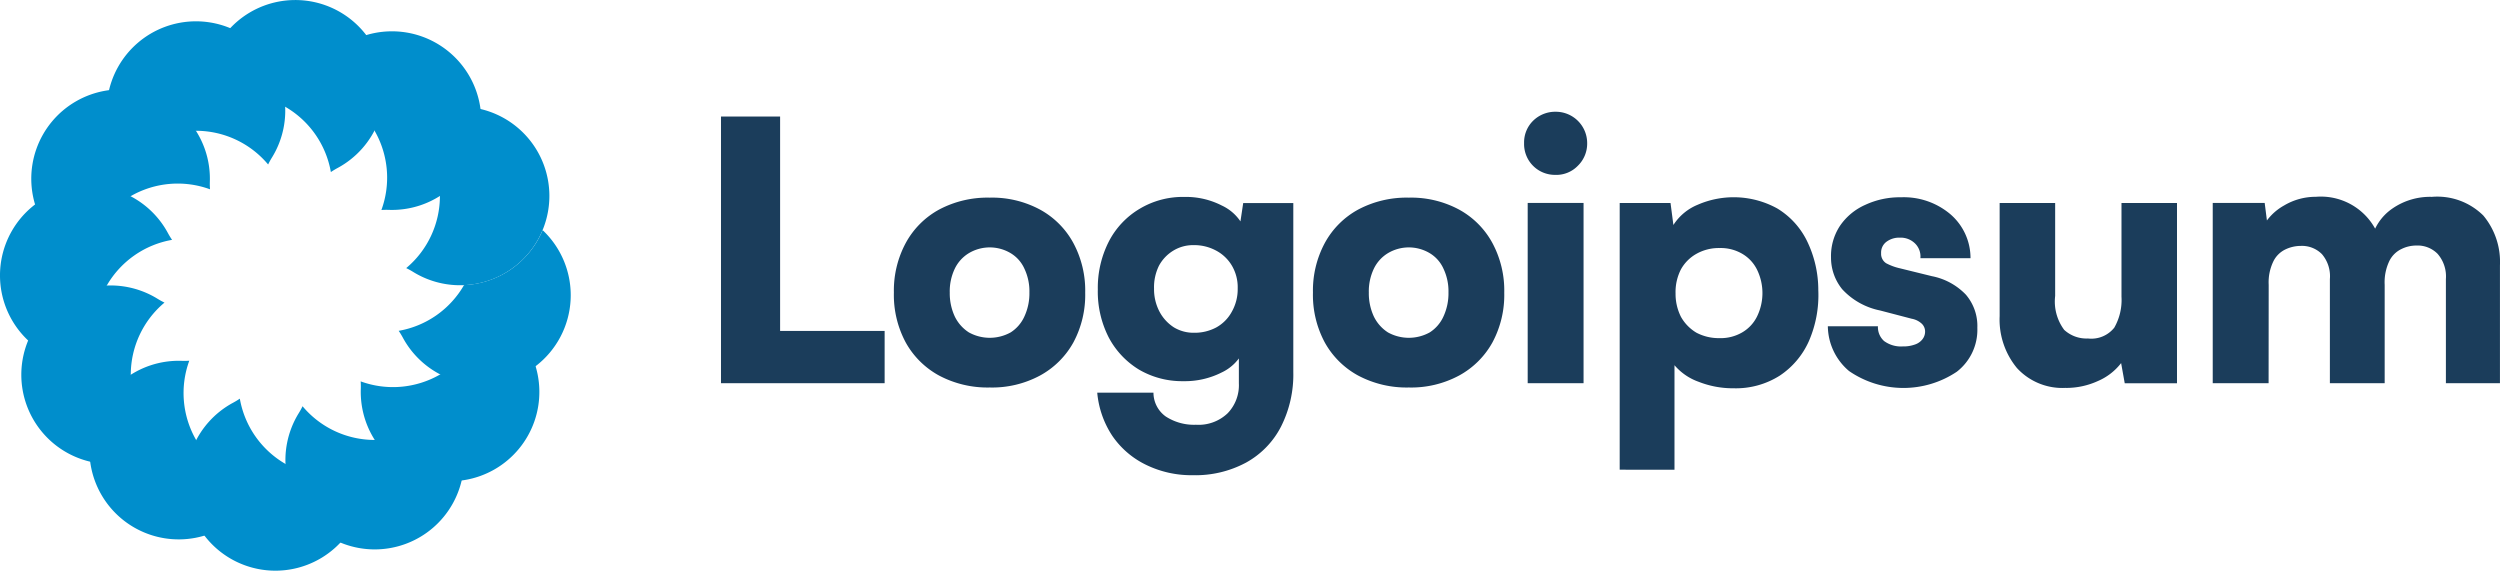 <svg xmlns="http://www.w3.org/2000/svg" width="190" height="43.375" viewBox="0 0 190 43.375">
  <g id="logoipsum-258" transform="translate(0 -2.783)">
    <path id="Path_271" data-name="Path 271" d="M24.609,21.515a7.151,7.151,0,0,0,0-10.969,5.628,5.628,0,0,0,.517-.284,6.787,6.787,0,1,1,0,11.536A5.627,5.627,0,0,0,24.609,21.515Z" transform="translate(6.263 1.644)" fill="#008ecc"/>
    <path id="Path_272" data-name="Path 272" d="M24.219,18.261a7.151,7.151,0,0,0-5.485-9.5,5.592,5.592,0,0,0,.306-.5,6.787,6.787,0,1,1,5.768,9.991A5.6,5.6,0,0,0,24.219,18.261Z" transform="translate(4.768 0.482)" fill="#008ecc"/>
    <path id="Path_273" data-name="Path 273" d="M21.972,15.86a7.151,7.151,0,0,0-9.5-5.485,5.563,5.563,0,0,0,.013-.589,6.787,6.787,0,1,1,9.991,5.768A5.618,5.618,0,0,0,21.972,15.86Z" transform="translate(3.174 0)" fill="#008ecc"/>
    <path id="Path_274" data-name="Path 274" d="M18.734,14.956a7.151,7.151,0,0,0-10.969,0,5.607,5.607,0,0,0-.284-.517,6.787,6.787,0,1,1,11.536,0A5.568,5.568,0,0,0,18.734,14.956Z" transform="translate(1.644 0.328)" fill="#008ecc"/>
    <path id="Path_275" data-name="Path 275" d="M15.479,15.792a7.151,7.151,0,0,0-9.5,5.485,5.592,5.592,0,0,0-.5-.306A6.787,6.787,0,1,1,15.466,15.2,5.6,5.6,0,0,0,15.479,15.792Z" transform="translate(0.482 1.378)" fill="#008ecc"/>
    <path id="Path_276" data-name="Path 276" d="M13.078,18.143a7.151,7.151,0,0,0-5.485,9.5A5.6,5.6,0,0,0,7,27.629a6.787,6.787,0,1,1,5.768-9.991A5.6,5.6,0,0,0,13.078,18.143Z" transform="translate(0 2.869)" fill="#008ecc"/>
    <path id="Path_277" data-name="Path 277" d="M12.173,21.379a7.151,7.151,0,0,0,0,10.969,5.589,5.589,0,0,0-.517.284,6.787,6.787,0,1,1,0-11.536A5.618,5.618,0,0,0,12.173,21.379Z" transform="translate(0.328 4.401)" fill="#008ecc"/>
    <path id="Path_278" data-name="Path 278" d="M13.008,24.636a7.151,7.151,0,0,0,5.485,9.5,5.6,5.6,0,0,0-.306.5,6.787,6.787,0,1,1-5.768-9.991A5.6,5.6,0,0,0,13.008,24.636Z" transform="translate(1.378 5.561)" fill="#008ecc"/>
    <path id="Path_279" data-name="Path 279" d="M15.358,26.934a7.151,7.151,0,0,0,9.5,5.485,5.6,5.6,0,0,0-.013.589,6.787,6.787,0,1,1-9.991-5.768A5.613,5.613,0,0,0,15.358,26.934Z" transform="translate(2.869 6.146)" fill="#008ecc"/>
    <path id="Path_280" data-name="Path 280" d="M18.594,27.394a7.151,7.151,0,0,0,10.969,0,5.55,5.55,0,0,0,.284.517,6.787,6.787,0,1,1-11.536,0A5.549,5.549,0,0,0,18.594,27.394Z" transform="translate(4.4 6.263)" fill="#008ecc"/>
    <path id="Path_281" data-name="Path 281" d="M21.851,27a7.151,7.151,0,0,0,9.5-5.485,5.612,5.612,0,0,0,.5.306,6.787,6.787,0,1,1-9.991,5.768A5.566,5.566,0,0,0,21.851,27Z" transform="translate(5.561 4.768)" fill="#008ecc"/>
    <path id="Path_282" data-name="Path 282" d="M29.115,20.9l0,.007a7.135,7.135,0,0,1-4.961,3.469,5.647,5.647,0,0,1,.306.5,6.788,6.788,0,1,0,10.634-8.152A6.79,6.79,0,0,1,29.115,20.9Z" transform="translate(6.146 3.55)" fill="#008ecc"/>
    <path id="Path_283" data-name="Path 283" d="M48.172,9.913V30.184H43.679V9.913Zm-3.78,20.271.082-3.972H56.116v3.972Zm12.428-6.876a7.618,7.618,0,0,1,.9-3.78,6.335,6.335,0,0,1,2.548-2.548,7.832,7.832,0,0,1,3.835-.9,7.675,7.675,0,0,1,3.808.9,6.335,6.335,0,0,1,2.548,2.548,7.618,7.618,0,0,1,.9,3.78,7.618,7.618,0,0,1-.9,3.78,6.383,6.383,0,0,1-2.548,2.52,7.676,7.676,0,0,1-3.808.9,7.832,7.832,0,0,1-3.835-.9,6.383,6.383,0,0,1-2.548-2.52A7.618,7.618,0,0,1,56.819,23.309Zm4.246-.027a4.174,4.174,0,0,0,.383,1.835,2.98,2.98,0,0,0,1.068,1.205,3.278,3.278,0,0,0,3.178,0,2.794,2.794,0,0,0,1.041-1.205,4.174,4.174,0,0,0,.383-1.835,4,4,0,0,0-.383-1.808A2.623,2.623,0,0,0,65.694,20.3a3.1,3.1,0,0,0-3.178,0,2.792,2.792,0,0,0-1.068,1.178A4,4,0,0,0,61.065,23.281Zm11.253-.192a7.73,7.73,0,0,1,.849-3.7A6.19,6.19,0,0,1,75.5,16.926a6.382,6.382,0,0,1,3.4-.9,5.963,5.963,0,0,1,2.849.657,3.453,3.453,0,0,1,1.7,1.726l-.411.274.329-2.191h3.808v12.82a8.759,8.759,0,0,1-.931,4.164,6.517,6.517,0,0,1-2.657,2.739,8.119,8.119,0,0,1-4.054.959,7.852,7.852,0,0,1-3.561-.794,6.573,6.573,0,0,1-2.548-2.191,7.086,7.086,0,0,1-1.15-3.287h4.273a2.229,2.229,0,0,0,.931,1.808,3.934,3.934,0,0,0,2.3.63,3.2,3.2,0,0,0,2.411-.877,3.073,3.073,0,0,0,.849-2.274v-2.9l.383.356a3.452,3.452,0,0,1-1.7,1.726,6.187,6.187,0,0,1-2.9.657,6.482,6.482,0,0,1-3.369-.877,6.3,6.3,0,0,1-2.3-2.438A7.652,7.652,0,0,1,72.317,23.09Zm4.273-.11A3.654,3.654,0,0,0,77,24.733a3.181,3.181,0,0,0,1.1,1.205,2.873,2.873,0,0,0,1.507.411,3.5,3.5,0,0,0,1.726-.411,2.991,2.991,0,0,0,1.178-1.205,3.471,3.471,0,0,0,.438-1.753,3.232,3.232,0,0,0-.438-1.726A3.045,3.045,0,0,0,81.3,20.1a3.5,3.5,0,0,0-1.726-.411,2.873,2.873,0,0,0-1.507.411,3.021,3.021,0,0,0-1.1,1.15A3.7,3.7,0,0,0,76.591,22.98Zm12.077.329a7.618,7.618,0,0,1,.9-3.78,6.335,6.335,0,0,1,2.548-2.548,7.832,7.832,0,0,1,3.835-.9,7.676,7.676,0,0,1,3.808.9,6.335,6.335,0,0,1,2.547,2.548,7.618,7.618,0,0,1,.9,3.78,7.618,7.618,0,0,1-.9,3.78,6.383,6.383,0,0,1-2.547,2.52,7.676,7.676,0,0,1-3.808.9,7.832,7.832,0,0,1-3.835-.9,6.383,6.383,0,0,1-2.548-2.52A7.618,7.618,0,0,1,88.668,23.309Zm4.246-.027a4.174,4.174,0,0,0,.383,1.835,2.98,2.98,0,0,0,1.068,1.205,3.277,3.277,0,0,0,3.178,0,2.794,2.794,0,0,0,1.041-1.205,4.174,4.174,0,0,0,.383-1.835,4,4,0,0,0-.383-1.808A2.623,2.623,0,0,0,97.544,20.3a3.1,3.1,0,0,0-3.178,0A2.791,2.791,0,0,0,93.3,21.473,4,4,0,0,0,92.914,23.281Zm12.074,6.9v-13.7h4.246v13.7Zm2.137-15.833a2.342,2.342,0,0,1-2.411-2.411,2.307,2.307,0,0,1,.685-1.7,2.4,2.4,0,0,1,1.726-.685,2.385,2.385,0,0,1,2.383,2.383,2.35,2.35,0,0,1-.712,1.726A2.274,2.274,0,0,1,107.125,14.351Zm4.855,22.408V16.488h3.863l.218,1.671a3.986,3.986,0,0,1,1.835-1.534,6.856,6.856,0,0,1,6.054.274,5.937,5.937,0,0,1,2.247,2.438,8.515,8.515,0,0,1,.877,3.78,8.752,8.752,0,0,1-.713,3.862,6.145,6.145,0,0,1-2.219,2.63,6.22,6.22,0,0,1-3.506.959,7.088,7.088,0,0,1-2.657-.493,4.3,4.3,0,0,1-1.835-1.26v7.944Zm4.246-13.423a3.869,3.869,0,0,0,.411,1.808,3.246,3.246,0,0,0,1.178,1.205,3.649,3.649,0,0,0,1.753.411,3.23,3.23,0,0,0,1.726-.438,2.855,2.855,0,0,0,1.123-1.205,4.058,4.058,0,0,0,0-3.561,2.854,2.854,0,0,0-1.123-1.205,3.23,3.23,0,0,0-1.726-.438,3.466,3.466,0,0,0-1.753.438,3.044,3.044,0,0,0-1.178,1.178A3.765,3.765,0,0,0,116.226,23.336Zm11.571,2.52h3.809a1.418,1.418,0,0,0,.465,1.123,2.169,2.169,0,0,0,1.424.411,2.548,2.548,0,0,0,.9-.137,1.22,1.22,0,0,0,.575-.383.94.94,0,0,0,.22-.6.819.819,0,0,0-.246-.6,1.509,1.509,0,0,0-.768-.383l-2.41-.63a5.336,5.336,0,0,1-2.877-1.616,3.806,3.806,0,0,1-.849-2.438,4.154,4.154,0,0,1,.685-2.383,4.551,4.551,0,0,1,1.917-1.589,6.22,6.22,0,0,1,2.712-.575,5.481,5.481,0,0,1,3.726,1.26,4.389,4.389,0,0,1,1.562,3.369h-3.809a1.384,1.384,0,0,0-.41-1.123,1.556,1.556,0,0,0-1.15-.438,1.613,1.613,0,0,0-1.041.329,1.017,1.017,0,0,0-.384.849.847.847,0,0,0,.384.767,4.182,4.182,0,0,0,1.041.383l2.437.6a4.867,4.867,0,0,1,2.575,1.4,3.651,3.651,0,0,1,.876,2.52,4.031,4.031,0,0,1-1.561,3.342,7.286,7.286,0,0,1-8.191-.055A4.517,4.517,0,0,1,127.8,25.856Zm18.1,4.684a4.682,4.682,0,0,1-3.726-1.507,5.787,5.787,0,0,1-1.315-3.945v-8.6h4.219v7.067a3.6,3.6,0,0,0,.685,2.575,2.5,2.5,0,0,0,1.808.657,2.227,2.227,0,0,0,2-.822,4.241,4.241,0,0,0,.548-2.356V16.488h4.219v13.7h-3.972l-.275-1.534a4.433,4.433,0,0,1-1.78,1.37A5.787,5.787,0,0,1,145.9,30.541Zm15.4-.356h-4.246v-13.7H161l.3,2.356-.465-.493a4.131,4.131,0,0,1,1.643-1.671,4.692,4.692,0,0,1,2.411-.657,4.706,4.706,0,0,1,4.875,3.287H169.1a3.887,3.887,0,0,1,1.589-2.383,5.032,5.032,0,0,1,3.013-.9,4.969,4.969,0,0,1,3.918,1.424,5.5,5.5,0,0,1,1.26,3.78v8.958h-4.108V22.268a2.608,2.608,0,0,0-.631-1.918,2.13,2.13,0,0,0-1.616-.63,2.541,2.541,0,0,0-1.15.274,1.964,1.964,0,0,0-.9.9,3.731,3.731,0,0,0-.356,1.808v7.478h-4.164V22.268a2.583,2.583,0,0,0-.6-1.89,2.134,2.134,0,0,0-1.617-.63,2.714,2.714,0,0,0-1.178.274,1.962,1.962,0,0,0-.9.9,3.661,3.661,0,0,0-.356,1.78Z" transform="translate(11.116 1.724)" fill="#1b3d5b"/>
  </g>
</svg>
